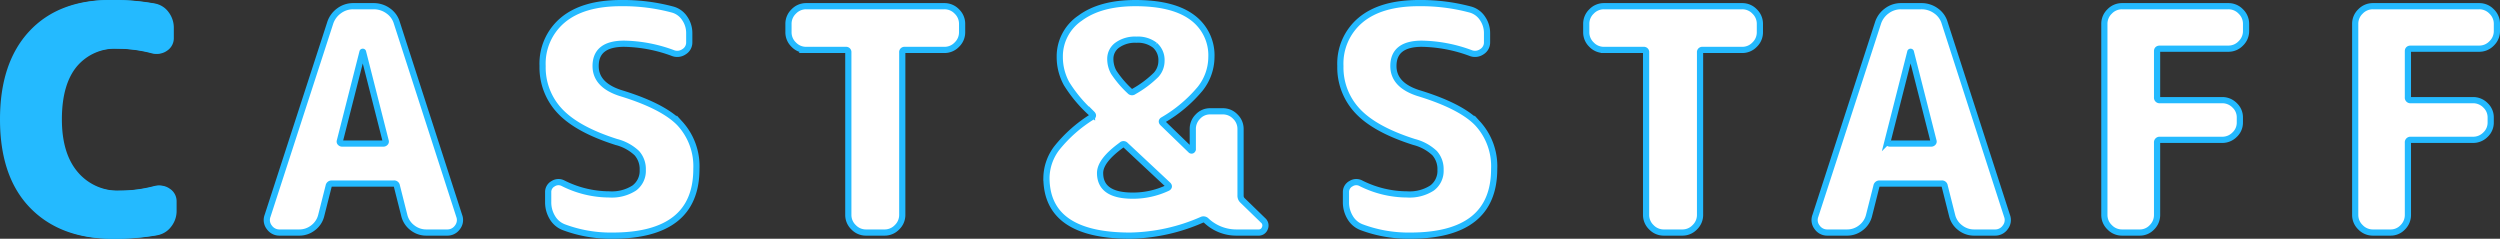 <svg xmlns="http://www.w3.org/2000/svg" width="403.15" height="38.5" viewBox="0 0 403.15 38.5">
  <rect x="0" y="0" width="403.15" height="38.5" fill="#333333" stroke="none"/>
  <g id="nav-cast" transform="translate(2974.738 1953.144)">
    <path id="パス_215" data-name="パス 215" d="M19.15.5q-8.2,0-12.9-4.85t-4.7-13.9q0-8.9,4.55-13.825T18.8-37a36.906,36.906,0,0,1,6.8.55,2.972,2.972,0,0,1,1.95,1.2A3.656,3.656,0,0,1,28.3-33v1.6a1.911,1.911,0,0,1-.85,1.65,2.162,2.162,0,0,1-1.85.35,22.7,22.7,0,0,0-5.8-.75,8.619,8.619,0,0,0-7.025,3.05q-2.525,3.05-2.525,8.85,0,5.7,2.7,8.85a9.007,9.007,0,0,0,7.2,3.15A22.89,22.89,0,0,0,26-7a2.226,2.226,0,0,1,1.875.35A1.9,1.9,0,0,1,28.75-5v1.5a3.58,3.58,0,0,1-.775,2.25A3.065,3.065,0,0,1,26-.05,37.74,37.74,0,0,1,19.15.5ZM59.5-29.1,55.85-14.75a.253.253,0,0,0,.075.275.382.382,0,0,0,.275.125h6.7a.382.382,0,0,0,.275-.125.253.253,0,0,0,.075-.275L59.6-29.1a.044.044,0,0,0-.05-.05A.044.044,0,0,0,59.5-29.1ZM46.15,0a1.975,1.975,0,0,1-1.675-.85A1.9,1.9,0,0,1,44.2-2.7L54.3-33.8a3.883,3.883,0,0,1,1.425-1.95A3.763,3.763,0,0,1,58-36.5h3.3a3.948,3.948,0,0,1,2.35.75,3.571,3.571,0,0,1,1.4,1.95L75.1-2.7a1.9,1.9,0,0,1-.275,1.85A1.975,1.975,0,0,1,73.15,0H69.8a3.58,3.58,0,0,1-2.25-.775,3.518,3.518,0,0,1-1.3-1.975L65.05-7.5a.434.434,0,0,0-.5-.4h-10a.473.473,0,0,0-.5.4l-1.2,4.75a3.518,3.518,0,0,1-1.3,1.975A3.58,3.58,0,0,1,49.3,0Zm54.3-14.6q-6.3-2-9.1-4.975a10.22,10.22,0,0,1-2.8-7.275,9.147,9.147,0,0,1,3.275-7.425Q95.1-37,101.2-37a30.94,30.94,0,0,1,8.35,1.05,3.422,3.422,0,0,1,1.925,1.425,4.156,4.156,0,0,1,.725,2.375v1.45a1.745,1.745,0,0,1-.85,1.55,1.924,1.924,0,0,1-1.8.2,23.725,23.725,0,0,0-7.85-1.5q-4.6,0-4.6,3.6,0,3.05,4,4.35,6.9,2.1,9.575,4.9a10.2,10.2,0,0,1,2.675,7.35Q113.35.5,99.8.5A21.52,21.52,0,0,1,92-.85a3.615,3.615,0,0,1-1.875-1.575A4.72,4.72,0,0,1,89.45-4.9V-6.5a1.511,1.511,0,0,1,.8-1.375,1.577,1.577,0,0,1,1.6-.075,16.673,16.673,0,0,0,7.45,1.8,6.671,6.671,0,0,0,4.025-1.025A3.43,3.43,0,0,0,104.7-10.1a3.87,3.87,0,0,0-.95-2.7A7.53,7.53,0,0,0,100.45-14.6Zm30.6-14.85a2.737,2.737,0,0,1-2-.85,2.737,2.737,0,0,1-.85-2v-1.35a2.737,2.737,0,0,1,.85-2,2.737,2.737,0,0,1,2-.85h22.3a2.737,2.737,0,0,1,2,.85,2.737,2.737,0,0,1,.85,2v1.35a2.737,2.737,0,0,1-.85,2,2.737,2.737,0,0,1-2,.85h-6.4a.354.354,0,0,0-.4.4v26.2a2.737,2.737,0,0,1-.85,2,2.737,2.737,0,0,1-2,.85h-3a2.737,2.737,0,0,1-2-.85,2.737,2.737,0,0,1-.85-2v-26.2a.354.354,0,0,0-.4-.4ZM181.9-14.1q-3.45,2.5-3.45,4.5,0,3.65,5.25,3.65a13.079,13.079,0,0,0,5.65-1.25q.35-.2.05-.5l-6.85-6.4A.427.427,0,0,0,181.9-14.1Zm5.4-16.1a4.479,4.479,0,0,0-3-.9,4.887,4.887,0,0,0-3.075.875A2.7,2.7,0,0,0,180.1-28a4.391,4.391,0,0,0,.55,2.15,16.657,16.657,0,0,0,2.6,3.05.454.454,0,0,0,.65.05,16.725,16.725,0,0,0,3.6-2.7,3.322,3.322,0,0,0,.85-2.2A3.176,3.176,0,0,0,187.3-30.2ZM183.3.5q-13.5,0-13.5-9.35a8.082,8.082,0,0,1,1.675-4.775,22.56,22.56,0,0,1,5.675-5.025q.3-.2,0-.5a21.981,21.981,0,0,1-4.1-4.85,8.88,8.88,0,0,1-1.1-4.35,7.43,7.43,0,0,1,3.275-6.225Q178.5-37,184.15-37q6.05,0,9.15,2.3a7.568,7.568,0,0,1,3.1,6.45,8.29,8.29,0,0,1-1.8,5.05,22.515,22.515,0,0,1-6,5.05q-.35.2-.05.5l4.55,4.4q.2.1.3-.15v-3.3a2.778,2.778,0,0,1,.825-2,2.656,2.656,0,0,1,1.975-.85h2.05a2.737,2.737,0,0,1,2,.85,2.737,2.737,0,0,1,.85,2V-5.95a1.018,1.018,0,0,0,.3.75l3.35,3.25a1.082,1.082,0,0,1,.275,1.25,1.051,1.051,0,0,1-1.075.7H200.5a7.035,7.035,0,0,1-4.95-1.95.637.637,0,0,0-.7-.1A29.989,29.989,0,0,1,183.3.5Zm45.8-15.1q-6.3-2-9.1-4.975a10.22,10.22,0,0,1-2.8-7.275,9.147,9.147,0,0,1,3.275-7.425Q223.75-37,229.85-37a30.94,30.94,0,0,1,8.35,1.05,3.422,3.422,0,0,1,1.925,1.425,4.157,4.157,0,0,1,.725,2.375v1.45a1.745,1.745,0,0,1-.85,1.55,1.924,1.924,0,0,1-1.8.2,23.725,23.725,0,0,0-7.85-1.5q-4.6,0-4.6,3.6,0,3.05,4,4.35,6.9,2.1,9.575,4.9A10.2,10.2,0,0,1,242-10.25Q242,.5,228.45.5a21.52,21.52,0,0,1-7.8-1.35,3.615,3.615,0,0,1-1.875-1.575A4.721,4.721,0,0,1,218.1-4.9V-6.5a1.511,1.511,0,0,1,.8-1.375,1.577,1.577,0,0,1,1.6-.075,16.673,16.673,0,0,0,7.45,1.8,6.671,6.671,0,0,0,4.025-1.025A3.43,3.43,0,0,0,233.35-10.1a3.87,3.87,0,0,0-.95-2.7A7.53,7.53,0,0,0,229.1-14.6Zm30.6-14.85a2.737,2.737,0,0,1-2-.85,2.737,2.737,0,0,1-.85-2v-1.35a2.737,2.737,0,0,1,.85-2,2.737,2.737,0,0,1,2-.85H282a2.737,2.737,0,0,1,2,.85,2.737,2.737,0,0,1,.85,2v1.35a2.737,2.737,0,0,1-.85,2,2.737,2.737,0,0,1-2,.85h-6.4a.354.354,0,0,0-.4.4v26.2a2.737,2.737,0,0,1-.85,2,2.737,2.737,0,0,1-2,.85h-3a2.737,2.737,0,0,1-2-.85,2.737,2.737,0,0,1-.85-2v-26.2a.354.354,0,0,0-.4-.4Zm49.4.35-3.65,14.35a.253.253,0,0,0,.075.275.382.382,0,0,0,.275.125h6.7a.382.382,0,0,0,.275-.125.253.253,0,0,0,.075-.275L309.2-29.1a.044.044,0,0,0-.05-.05A.044.044,0,0,0,309.1-29.1ZM295.75,0a1.975,1.975,0,0,1-1.675-.85A1.9,1.9,0,0,1,293.8-2.7l10.1-31.1a3.883,3.883,0,0,1,1.425-1.95,3.763,3.763,0,0,1,2.275-.75h3.3a3.948,3.948,0,0,1,2.35.75,3.571,3.571,0,0,1,1.4,1.95L324.7-2.7a1.9,1.9,0,0,1-.275,1.85A1.975,1.975,0,0,1,322.75,0H319.4a3.58,3.58,0,0,1-2.25-.775,3.518,3.518,0,0,1-1.3-1.975l-1.2-4.75a.434.434,0,0,0-.5-.4h-10a.473.473,0,0,0-.5.4l-1.2,4.75a3.518,3.518,0,0,1-1.3,1.975A3.58,3.58,0,0,1,298.9,0Zm47.5,0a2.737,2.737,0,0,1-2-.85,2.737,2.737,0,0,1-.85-2v-30.8a2.737,2.737,0,0,1,.85-2,2.737,2.737,0,0,1,2-.85H360.4a2.737,2.737,0,0,1,2,.85,2.737,2.737,0,0,1,.85,2v1.15a2.737,2.737,0,0,1-.85,2,2.737,2.737,0,0,1-2,.85H349.35q-.45,0-.45.4v7.45a.4.4,0,0,0,.45.45H359.4a2.778,2.778,0,0,1,2,.825,2.656,2.656,0,0,1,.85,1.975v.8a2.656,2.656,0,0,1-.85,1.975,2.778,2.778,0,0,1-2,.825H349.35a.4.4,0,0,0-.45.45V-2.85a2.778,2.778,0,0,1-.825,2A2.656,2.656,0,0,1,346.1,0ZM383.7,0a2.737,2.737,0,0,1-2-.85,2.737,2.737,0,0,1-.85-2v-30.8a2.737,2.737,0,0,1,.85-2,2.737,2.737,0,0,1,2-.85h17.15a2.737,2.737,0,0,1,2,.85,2.737,2.737,0,0,1,.85,2v1.15a2.737,2.737,0,0,1-.85,2,2.737,2.737,0,0,1-2,.85H389.8q-.45,0-.45.4v7.45a.4.4,0,0,0,.45.45h10.05a2.778,2.778,0,0,1,2,.825,2.656,2.656,0,0,1,.85,1.975v.8a2.656,2.656,0,0,1-.85,1.975,2.778,2.778,0,0,1-2,.825H389.8a.4.4,0,0,0-.45.45V-2.85a2.778,2.778,0,0,1-.825,2A2.656,2.656,0,0,1,386.55,0Z" transform="translate(-2975.788 -1915.644)" fill="#fff" stroke="#24baff" stroke-width="1"/>
    <path id="パス_222" data-name="パス 222" d="M19.15.5q-8.2,0-12.9-4.85t-4.7-13.9q0-8.9,4.55-13.825T18.8-37a36.906,36.906,0,0,1,6.8.55,2.972,2.972,0,0,1,1.95,1.2A3.656,3.656,0,0,1,28.3-33v1.6a1.911,1.911,0,0,1-.85,1.65,2.162,2.162,0,0,1-1.85.35,22.7,22.7,0,0,0-5.8-.75,8.619,8.619,0,0,0-7.025,3.05q-2.525,3.05-2.525,8.85,0,5.7,2.7,8.85a9.007,9.007,0,0,0,7.2,3.15A22.89,22.89,0,0,0,26-7a2.226,2.226,0,0,1,1.875.35A1.9,1.9,0,0,1,28.75-5v1.5a3.58,3.58,0,0,1-.775,2.25A3.065,3.065,0,0,1,26-.05,37.74,37.74,0,0,1,19.15.5Z" transform="translate(-2975.508 -1915.644)" fill="#24baff" stroke="#24baff" stroke-width="1"/>
  </g>
</svg>
